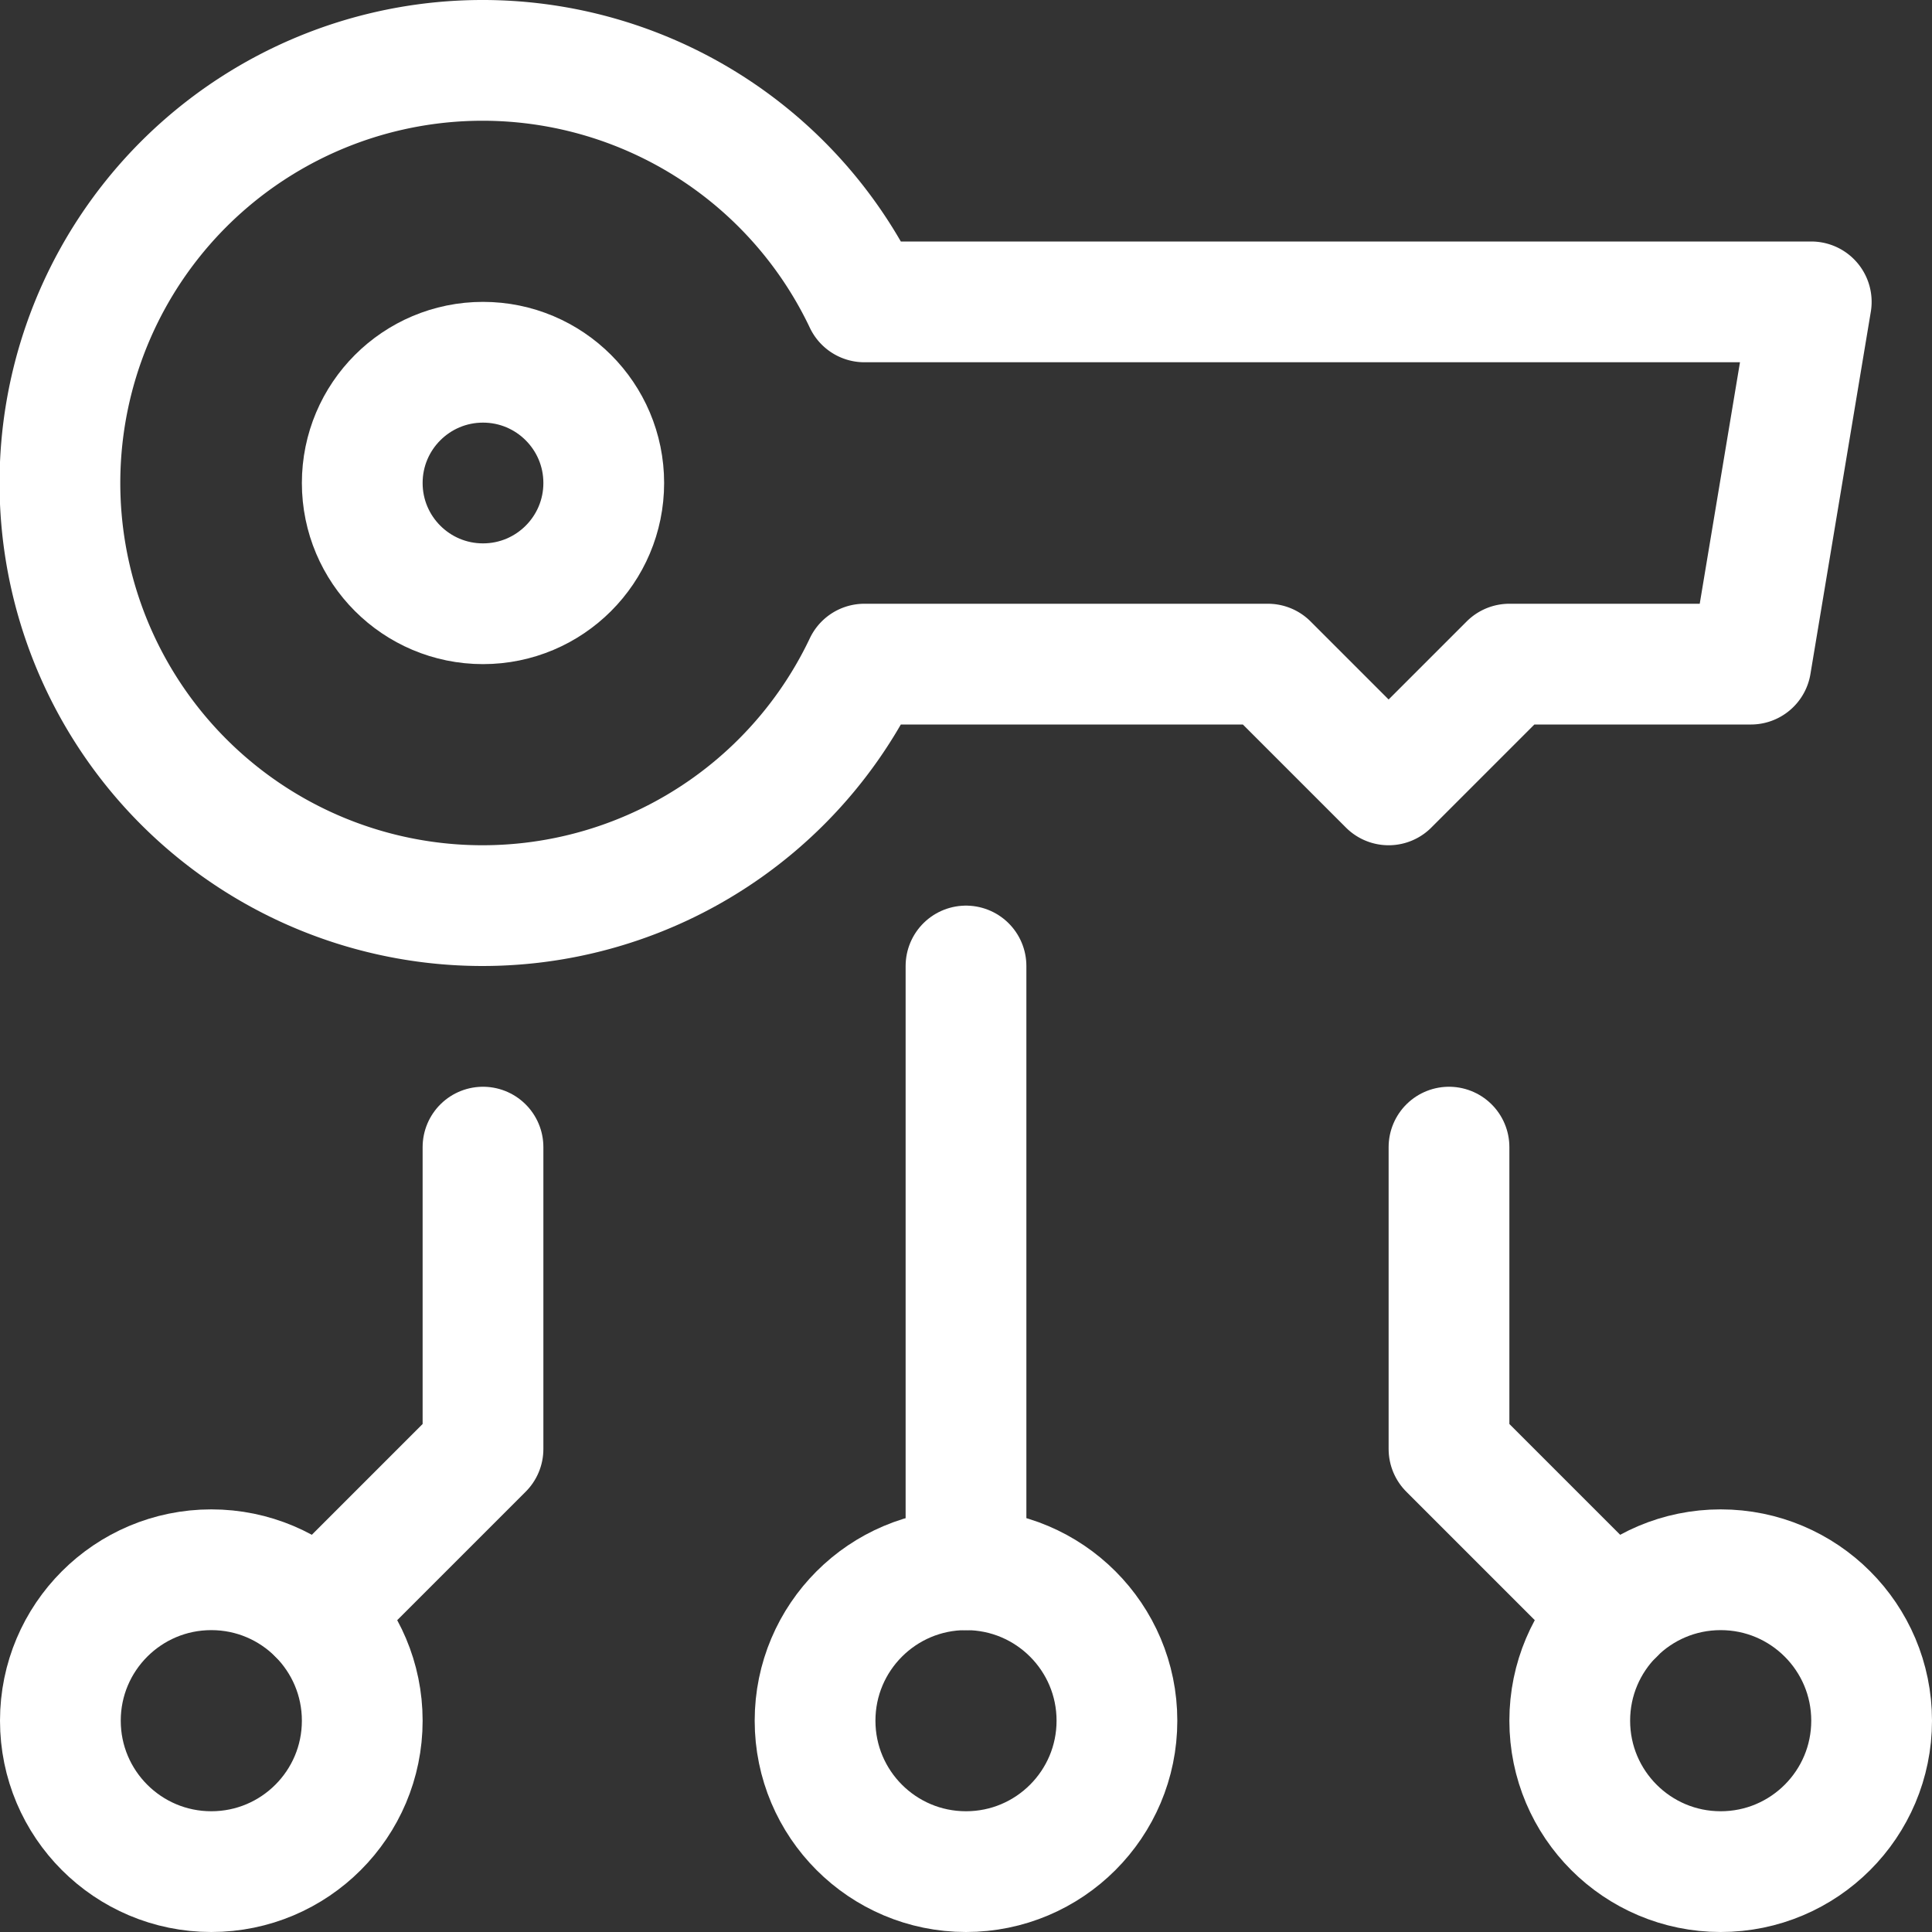 <svg xmlns="http://www.w3.org/2000/svg" height="32" width="32" viewBox="0 0 32 32"><rect x="0" y="0" width="32" height="32" fill="#333333" stroke="none"/><title>digital key</title><g stroke-linecap="round" stroke-width="2" fill="none" stroke="#ffffff" stroke-linejoin="round" class="nc-icon-wrapper"><circle cx="8" cy="8" r="2" data-cap="butt"></circle><polyline points="8 19 8 24 5.268 26.732" stroke="#ffffff"></polyline><polyline points="24 19 24 24 26.734 26.734" stroke="#ffffff"></polyline><circle cx="3.5" cy="28.5" r="2.5" data-cap="butt" stroke="#ffffff"></circle><circle cx="28.5" cy="28.5" r="2.5" data-cap="butt" stroke="#ffffff"></circle><circle cx="16" cy="28.5" r="2.5" data-cap="butt" stroke="#ffffff"></circle><line x1="16" y1="26" x2="16" y2="16" stroke="#ffffff"></line><path d="M14.317,5a7,7,0,1,0,0,6H21l2,2,2-2h4l1-6Z" data-cap="butt"></path></g></svg>
